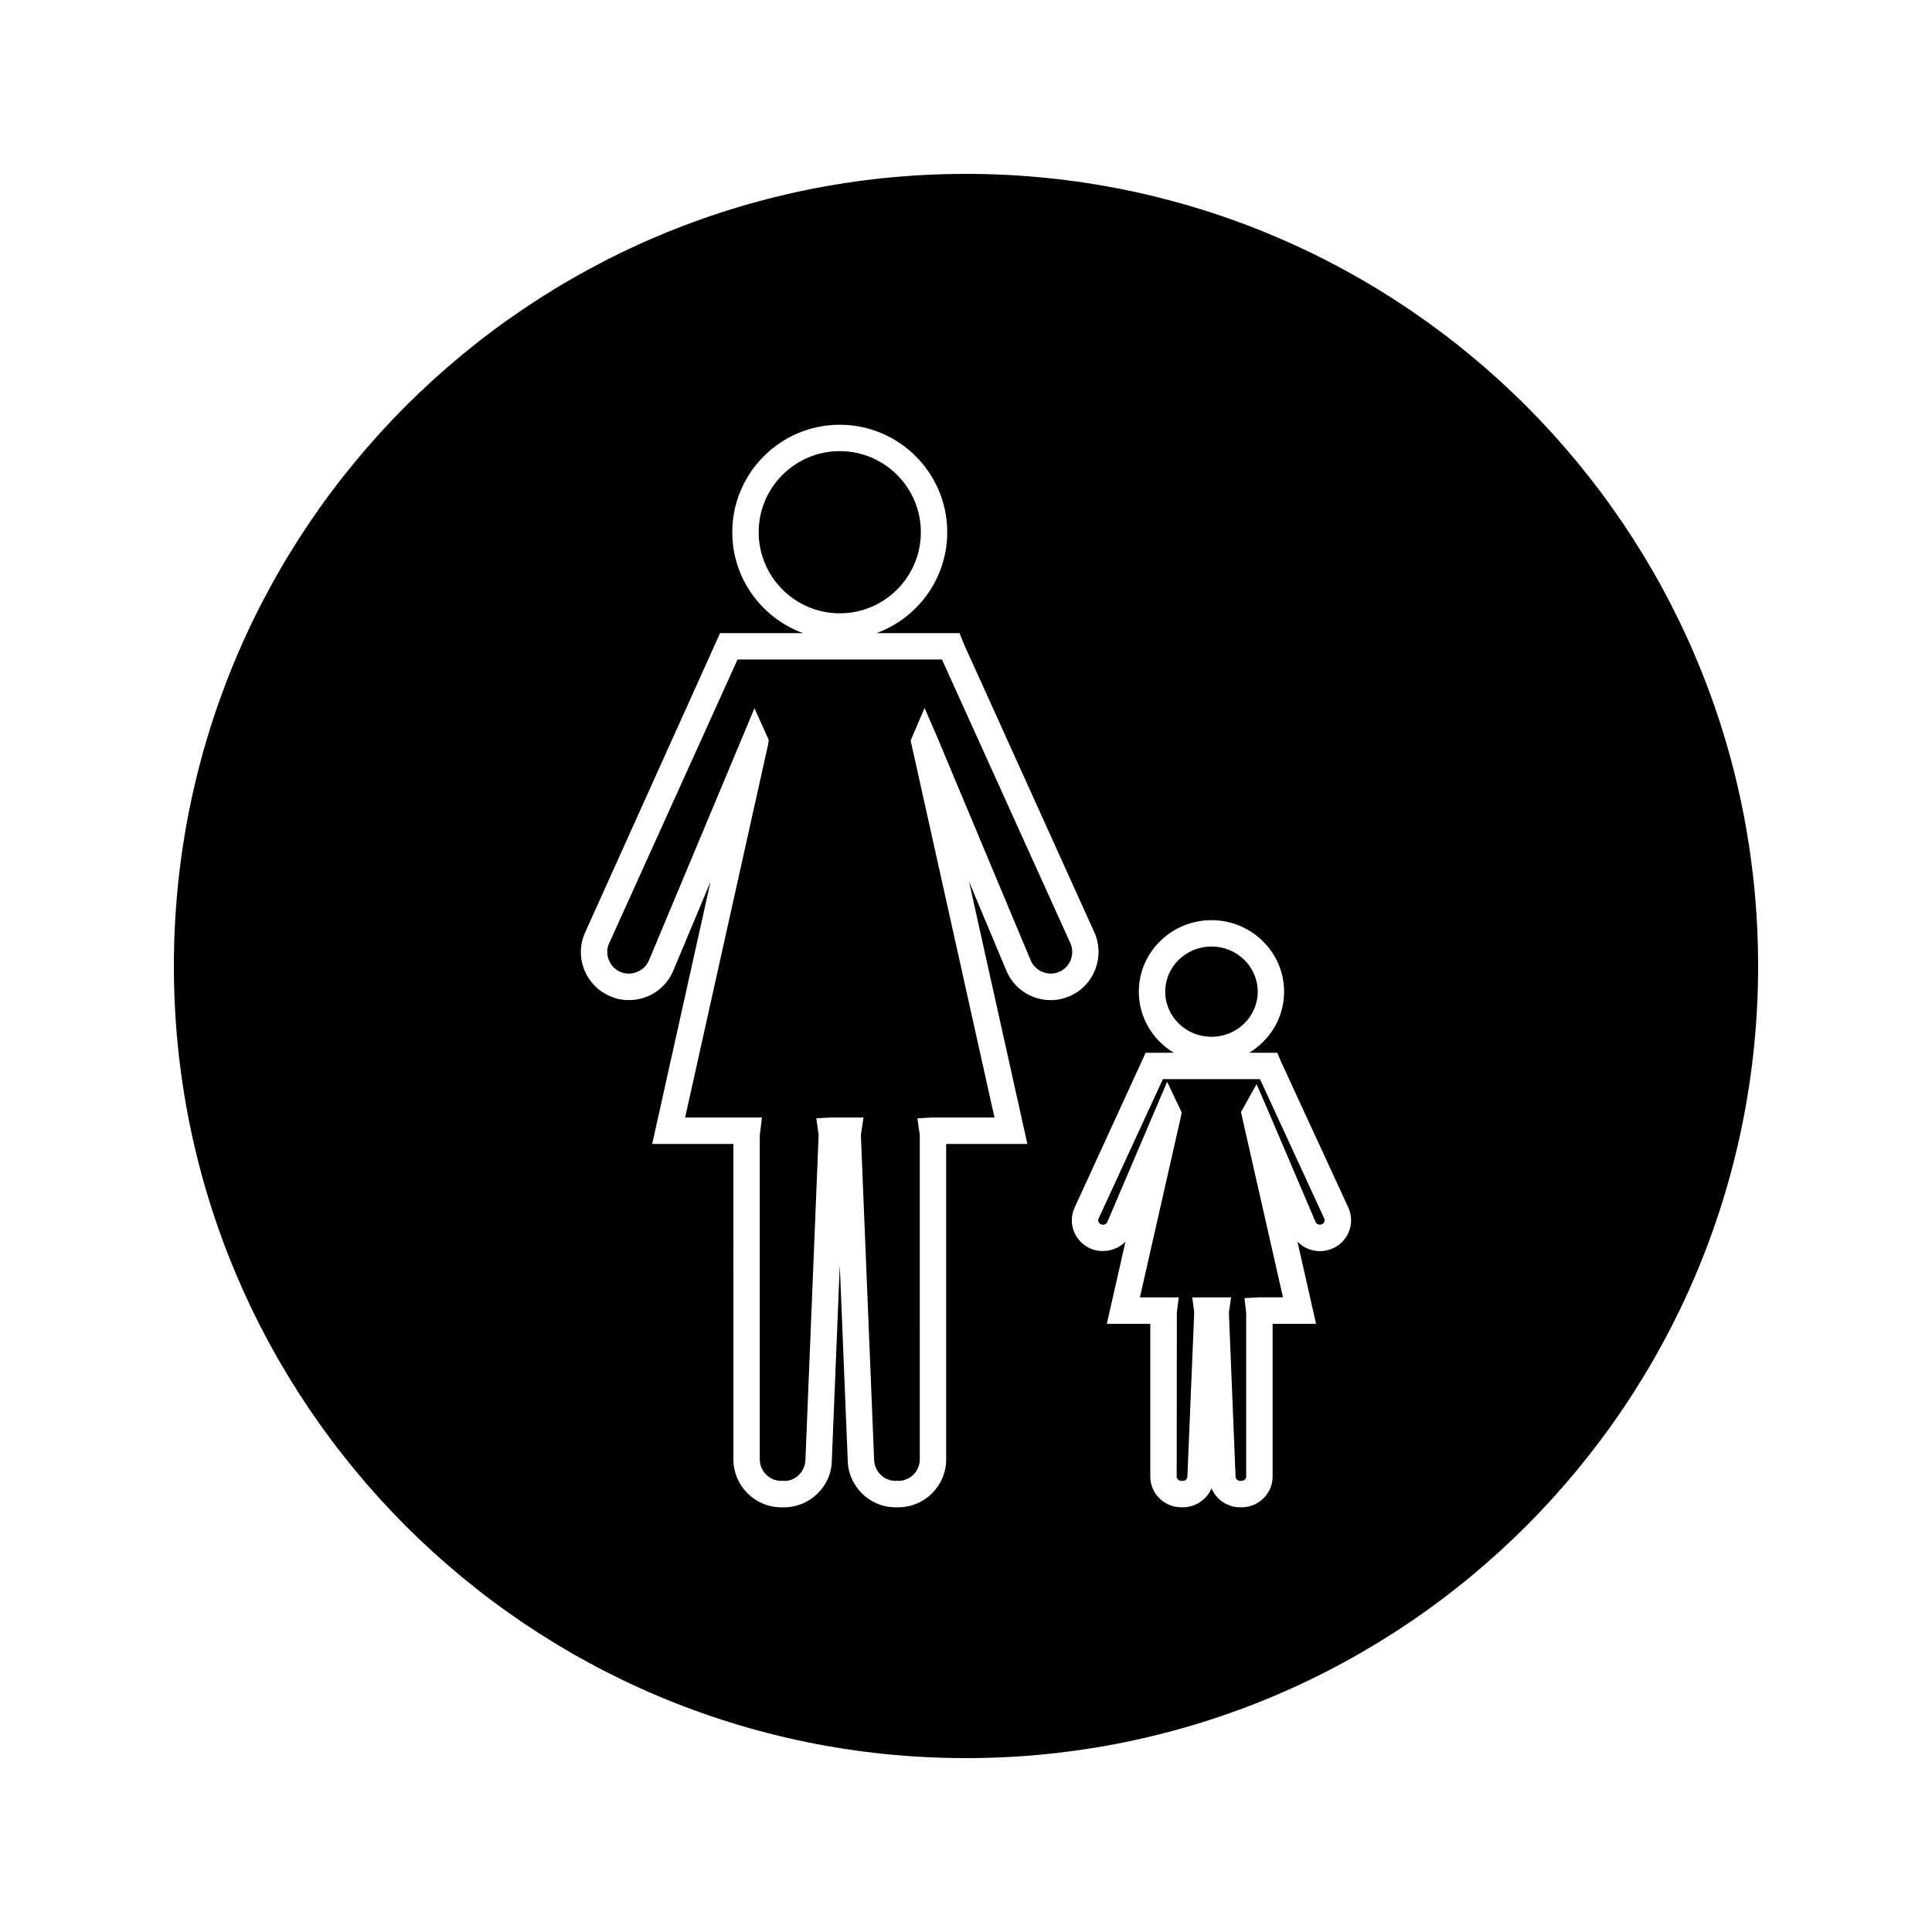 <?xml version="1.0" encoding="UTF-8"?>
<!-- Uploaded to: ICON Repo, www.svgrepo.com, Generator: ICON Repo Mixer Tools -->
<svg fill="#000000" width="800px" height="800px" version="1.1" viewBox="144 144 512 512" xmlns="http://www.w3.org/2000/svg">
 <g>
  <path d="m477.31 406.8c0 6.606-5.488 11.961-12.254 11.961-6.769 0-12.258-5.356-12.258-11.961 0-6.606 5.488-11.961 12.258-11.961 6.766 0 12.254 5.356 12.254 11.961"/>
  <path d="m393.63 318.77h-54.176l-34.113 75.414c-0.551 1.316-0.551 2.875 0.027 4.289 0.582 1.422 1.68 2.531 3.098 3.121 2.875 1.195 6.32-0.242 7.512-3.082l27.961-66.816 3.789 8.402-0.188 1.273-21.98 98.789h20.363l-0.52 4.281c-0.02 0.141-0.051 0.289-0.051 0.438v85.863c0 3.144 2.555 5.703 5.703 5.703l0.438-0.035c0.184 0.012 0.352 0.031 0.52 0.051 2.875-0.016 5.438-2.578 5.438-5.719l3.5-86.008c0-0.043-0.035-0.215-0.062-0.395l-0.562-3.984 4-0.203h8.5l-0.582 4.004c-0.059 0.387-0.102 0.551-0.102 0.723l3.496 85.723c0 3.285 2.566 5.848 5.711 5.848l0.441-0.035c0.141 0.012 0.27 0.016 0.398 0.035 3.082-0.078 5.566-2.602 5.566-5.703l-0.004-85.867c0-0.168-0.035-0.332-0.062-0.5l-0.57-4.004 4.004-0.227h16.422l-22.215-99.891 3.688-8.645 3.258 7.496 24.863 59.398c1.188 2.844 4.617 4.281 7.504 3.074 2.914-1.223 4.289-4.586 3.074-7.5z"/>
  <path d="m477.91 429.98h-25.734l-17.098 37.082c-0.105 0.25-0.043 0.551 0.043 0.746 0.074 0.168 0.246 0.488 0.672 0.66 0.492 0.199 1.332 0.141 1.668-0.641l15.844-37.145 3.848 8.117-0.23 1.242-10.836 47.773h10.309l-0.516 3.953-0.043 43.531c0 0.629 0.551 1.145 1.234 1.145h0.578c0.469-0.004 1.02-0.516 1.02-1.148l1.816-43.516-0.52-3.945 3.945-0.016h6.344l-0.586 4.004 1.762 43.34c0 0.77 0.555 1.285 1.238 1.285l0.57 0.004-0.219-0.012c0.676 0 1.238-0.516 1.238-1.145v-43.371l-0.461-3.91 3.883-0.203h6.324l-11.133-49.086 4.121-7.414 2.844 6.512 12.793 29.996c0.332 0.777 1.145 0.844 1.676 0.621 0.402-0.164 0.582-0.477 0.656-0.645 0.082-0.195 0.141-0.492-0.004-0.836z"/>
  <path d="m388.04 285.04c0-11.852-9.637-21.484-21.492-21.484s-21.492 9.637-21.492 21.484c0 11.844 9.637 21.496 21.492 21.496s21.492-9.645 21.492-21.496z"/>
  <path d="m400 190.08c-115.93 0-209.92 93.988-209.92 209.92 0 115.94 93.988 209.92 209.92 209.92s209.92-93.98 209.92-209.92c-0.004-115.93-93.988-209.92-209.92-209.92zm22.43 218.96c-5.148 0-9.766-3.074-11.746-7.824l-9.887-23.617 15.465 69.559h-21.516v83.594c0 7-5.699 12.699-12.699 12.699h-0.699c-7 0-12.699-5.699-12.699-12.699l-2.098-51.492-2.106 51.637c0 6.859-5.688 12.559-12.691 12.559h-0.691c-7.008 0-12.699-5.699-12.699-12.699l-0.004-83.598h-21.523l15.465-69.512-9.867 23.574c-1.984 4.75-6.602 7.82-11.75 7.82-1.691 0-3.344-0.332-4.914-0.988-3.144-1.324-5.578-3.773-6.875-6.922s-1.273-6.613 0.043-9.742l35.891-79.605h21.973c-10.914-4-18.742-14.453-18.742-26.738 0-15.707 12.777-28.484 28.484-28.484 15.711 0 28.484 12.777 28.484 28.484 0 12.285-7.828 22.738-18.742 26.738h21.996l1.207 2.992 34.633 76.531c2.738 6.559-0.324 14.027-6.785 16.742-1.562 0.652-3.211 0.992-4.906 0.992zm79.023 61.422c-0.836 2.047-2.426 3.625-4.481 4.477-1.02 0.418-2.078 0.625-3.164 0.625-2.305 0-4.445-0.938-5.973-2.516l4.938 21.773h-11.516v40.488c0 4.488-3.695 8.141-8.234 8.141h-0.355c-3.426 0-6.371-2.078-7.609-5.027-1.223 2.918-4.184 5.023-7.625 5.023h-0.363c-4.543 0-8.234-3.648-8.234-8.141v-40.484h-11.516l4.934-21.777c-2.246 2.324-5.984 3.176-9.121 1.895-2.074-0.852-3.656-2.441-4.492-4.488-0.82-2.012-0.805-4.231 0.051-6.223l18.914-41.238h7.453c-5.547-3.336-9.262-9.324-9.262-16.176 0-10.453 8.637-18.957 19.25-18.957s19.25 8.5 19.25 18.957c0 6.848-3.715 12.836-9.262 16.176h7.453l1.074 2.535 17.812 38.609c0.883 2.098 0.898 4.312 0.078 6.328z"/>
 </g>
</svg>